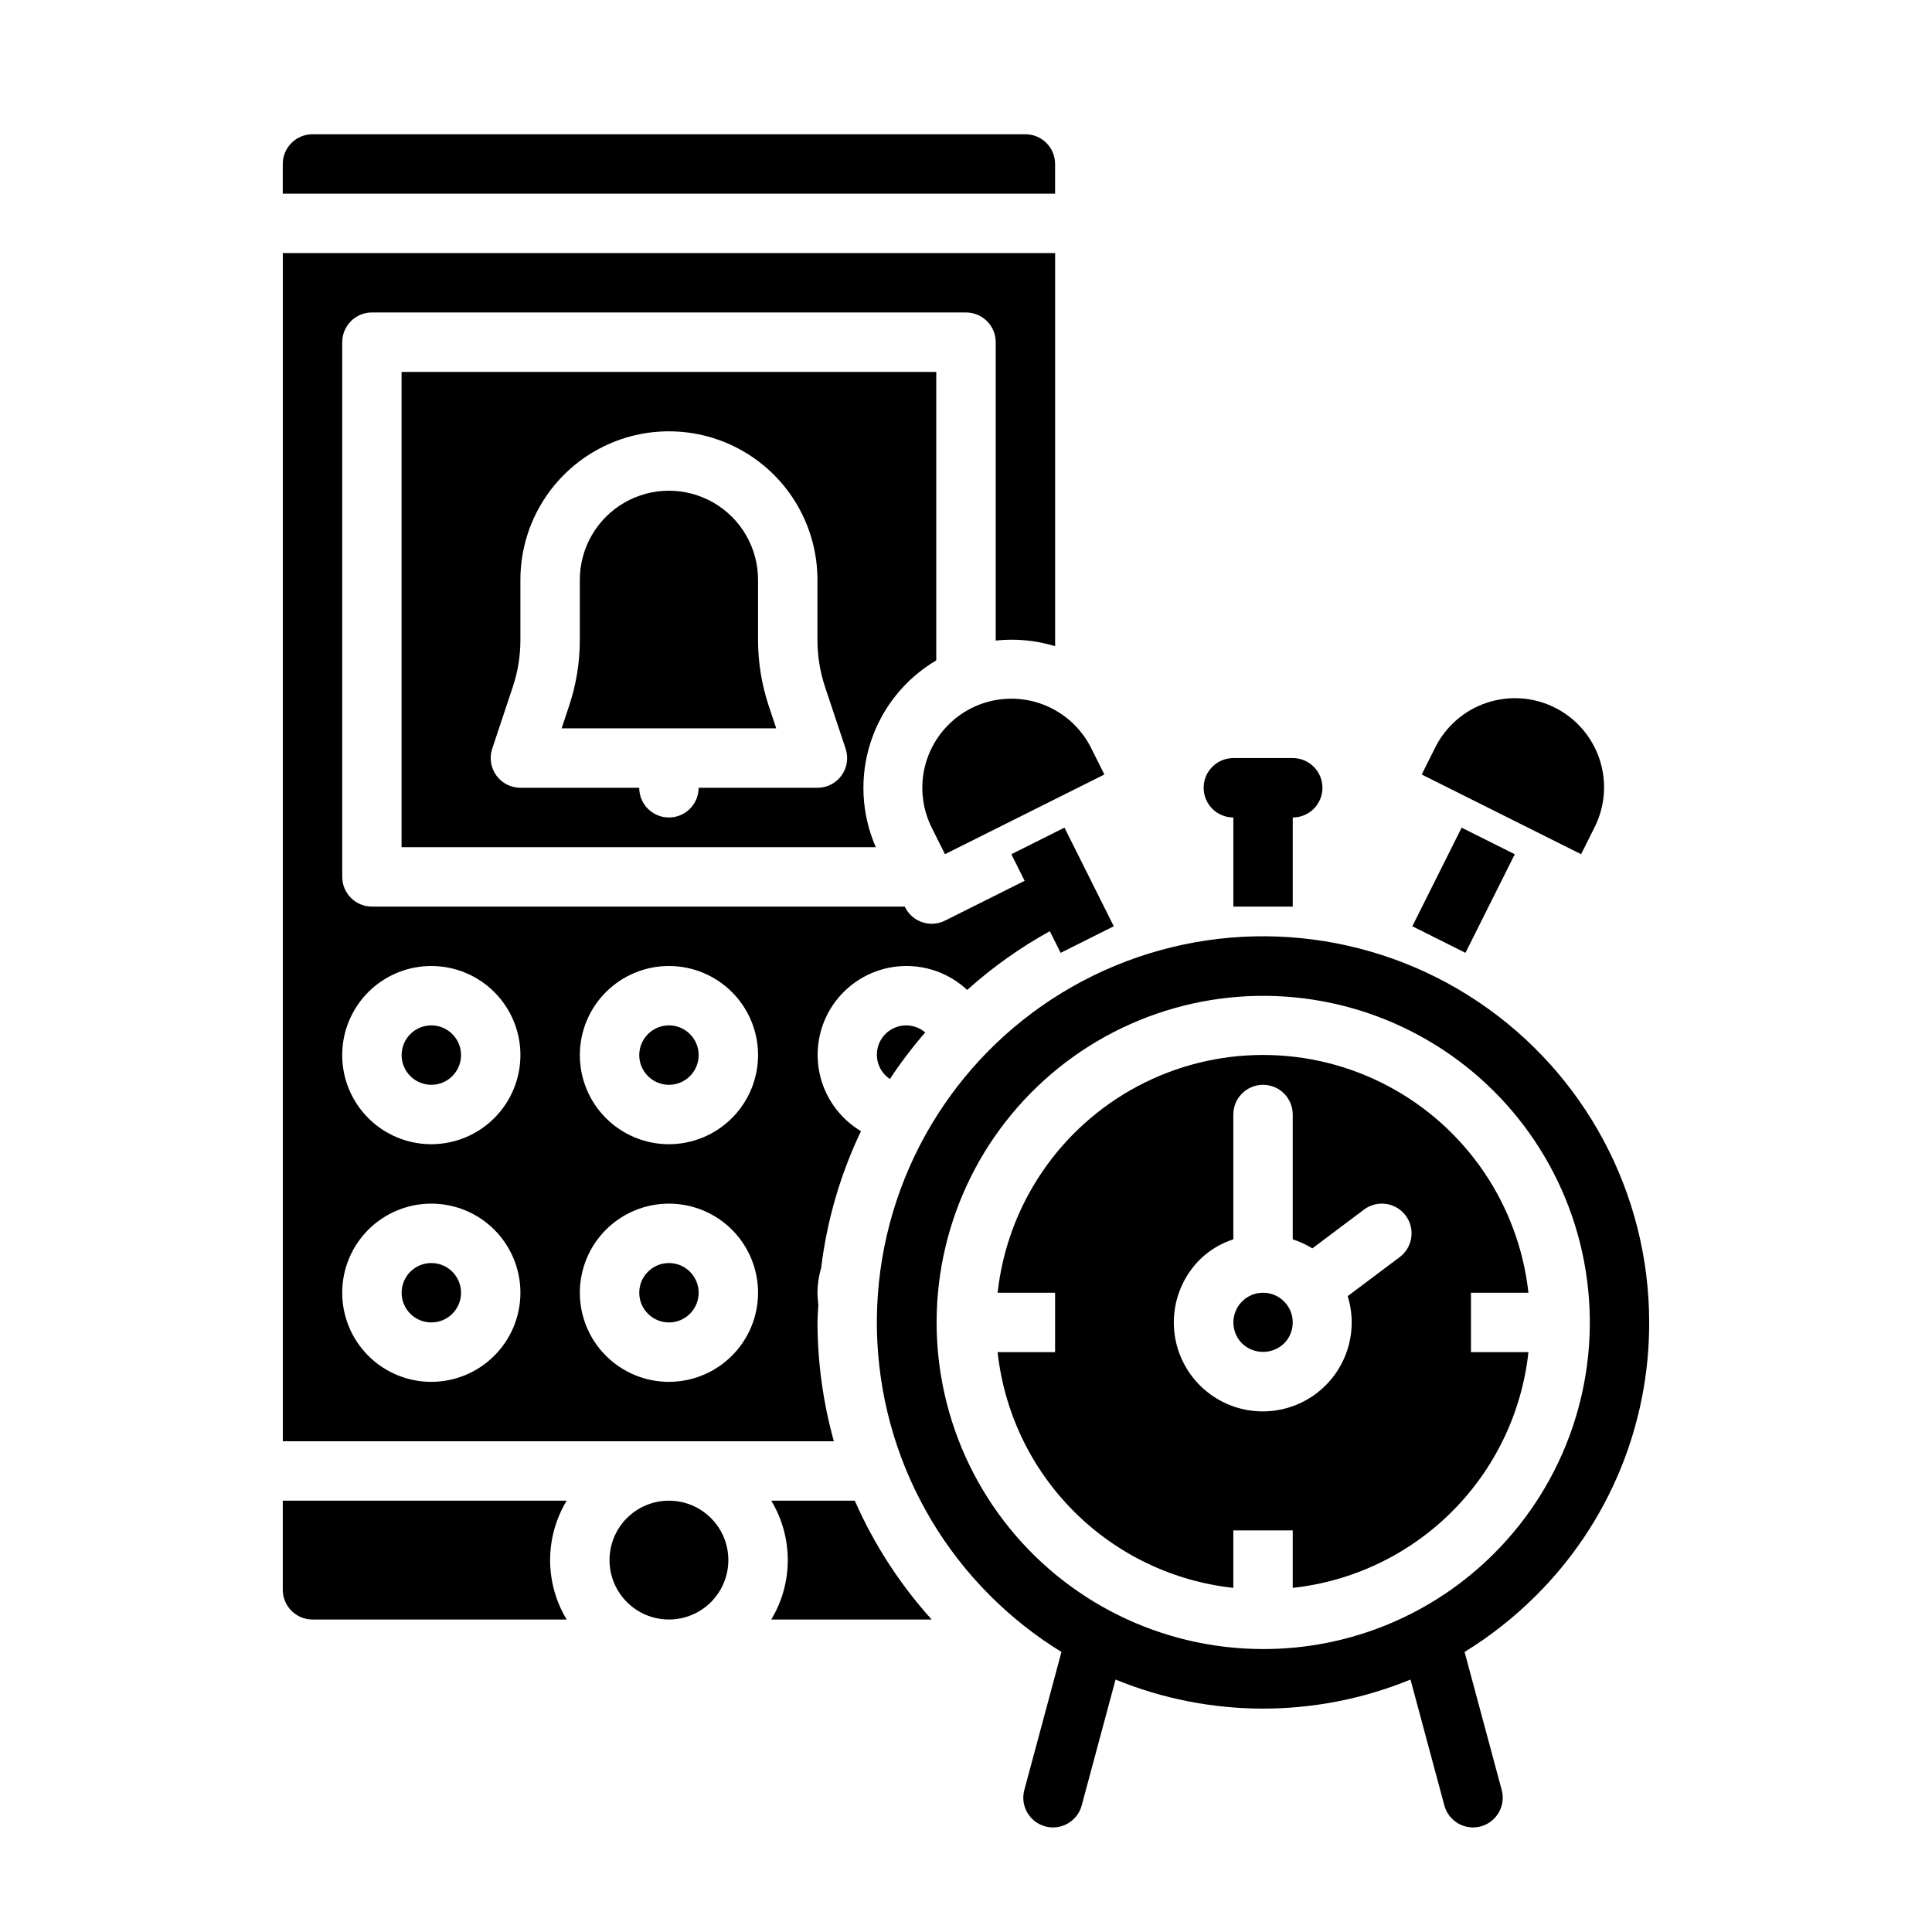 <?xml version="1.0" encoding="UTF-8"?>
<!-- Uploaded to: SVG Repo, www.svgrepo.com, Generator: SVG Repo Mixer Tools -->
<svg fill="#000000" width="800px" height="800px" version="1.1" viewBox="144 144 512 512" xmlns="http://www.w3.org/2000/svg">
 <g>
  <path d="m329.15 423.61c0 4.348-3.523 7.875-7.871 7.875s-7.871-3.527-7.871-7.875c0-4.348 3.523-7.871 7.871-7.871s7.871 3.523 7.871 7.871"/>
  <path d="m266.18 486.59c0 4.348-3.527 7.871-7.875 7.871-4.348 0-7.871-3.523-7.871-7.871s3.523-7.871 7.871-7.871c4.348 0 7.875 3.523 7.875 7.871"/>
  <path d="m329.15 486.59c0 4.348-3.523 7.871-7.871 7.871s-7.871-3.523-7.871-7.871 3.523-7.871 7.871-7.871 7.871 3.523 7.871 7.871"/>
  <path d="m423.61 187.45c-0.004-4.344-3.523-7.867-7.871-7.871h-188.93c-4.344 0.004-7.867 3.527-7.871 7.871v7.871h204.67z"/>
  <path d="m581.05 494.46c0-34.176-17.062-66.098-45.48-85.086-28.418-18.992-64.441-22.539-96.02-9.457-31.574 13.078-54.539 41.059-61.207 74.578-6.668 33.523 3.84 68.16 28.008 92.328 5.707 5.715 12.066 10.734 18.945 14.965l-9.84 36.582c-1.129 4.199 1.359 8.516 5.559 9.648 4.199 1.129 8.52-1.359 9.648-5.559l8.973-33.359c25.043 10.266 53.117 10.266 78.16 0l8.973 33.359c1.129 4.199 5.449 6.688 9.645 5.559 2.019-0.543 3.734-1.867 4.777-3.676 1.043-1.809 1.324-3.957 0.781-5.973l-9.84-36.582c6.879-4.231 13.238-9.25 18.945-14.965 19.254-19.148 30.047-45.207 29.973-72.363zm-102.34 86.555c-26.906-0.016-52.277-12.547-68.645-33.906-16.367-21.355-21.867-49.113-14.891-75.098 6.981-25.988 25.648-47.25 50.516-57.531 24.863-10.285 53.098-8.418 76.395 5.047 23.297 13.469 39.004 37 42.5 63.68 3.5 26.68-5.609 53.469-24.645 72.488-16.23 16.25-38.266 25.363-61.23 25.32z"/>
  <path d="m392.12 319.02v-76.457h-141.7v125.95h125.68c-3.844-8.781-4.332-18.668-1.383-27.785 2.949-9.121 9.141-16.844 17.395-21.711zm-25.102 30.484c-1.48 2.051-3.856 3.266-6.387 3.266h-31.488c0 4.348-3.523 7.871-7.871 7.871s-7.871-3.523-7.871-7.871h-31.488c-2.531 0-4.906-1.215-6.387-3.269-1.48-2.051-1.883-4.691-1.082-7.094l5.445-16.344c1.344-4.012 2.023-8.215 2.023-12.445v-15.949c0-14.062 7.504-27.059 19.68-34.09 12.18-7.031 27.184-7.031 39.359 0 12.18 7.031 19.68 20.027 19.68 34.09v15.953-0.004c0 4.231 0.684 8.434 2.023 12.445l5.445 16.344c0.801 2.402 0.398 5.043-1.082 7.098z"/>
  <path d="m566.53 363.34c2.852-5.606 3.348-12.121 1.379-18.094-1.969-5.973-6.242-10.914-11.867-13.727-5.625-2.816-12.141-3.266-18.102-1.258-5.961 2.008-10.875 6.309-13.652 11.953l-3.519 7.043 42.242 21.117z"/>
  <path d="m401.46 331.65c-5.594 2.809-9.844 7.723-11.824 13.66-1.977 5.941-1.52 12.422 1.273 18.023l3.519 7.035 42.242-21.117-3.519-7.043c-2.805-5.598-7.715-9.855-13.656-11.836-5.941-1.98-12.426-1.523-18.031 1.273z"/>
  <path d="m344.89 313.61v-15.949c0-8.438-4.5-16.234-11.809-20.453-7.305-4.219-16.309-4.219-23.617 0-7.305 4.219-11.805 12.016-11.805 20.453v15.953-0.004c-0.004 5.926-0.957 11.809-2.832 17.43l-1.992 5.981h56.875l-1.996-5.981h0.004c-1.875-5.621-2.828-11.504-2.828-17.43z"/>
  <path d="m266.18 423.61c0 4.348-3.527 7.875-7.875 7.875-4.348 0-7.871-3.527-7.871-7.875 0-4.348 3.523-7.871 7.871-7.871 4.348 0 7.875 3.523 7.875 7.871"/>
  <path d="m337.02 557.44c0 8.695-7.051 15.746-15.746 15.746-8.695 0-15.742-7.051-15.742-15.746s7.047-15.742 15.742-15.742c8.695 0 15.746 7.047 15.746 15.742"/>
  <path d="m348.39 541.7c2.867 4.75 4.379 10.195 4.379 15.742 0 5.551-1.512 10.992-4.379 15.746h42.508c-8.43-9.34-15.309-19.969-20.367-31.488z"/>
  <path d="m218.94 541.7v23.617c0.004 4.344 3.527 7.867 7.871 7.871h67.359c-2.867-4.754-4.383-10.195-4.383-15.746 0-5.547 1.516-10.992 4.383-15.742z"/>
  <path d="m533.82 486.59h15.23c-2.566-23.301-16.504-43.816-37.219-54.789-20.715-10.969-45.52-10.969-66.234 0-20.715 10.973-34.652 31.488-37.219 54.789h15.23v15.742l-15.23 0.004c1.738 15.969 8.879 30.867 20.238 42.227s26.254 18.5 42.227 20.238v-15.234h15.742v15.234c15.973-1.738 30.867-8.879 42.227-20.238s18.5-26.258 20.238-42.227h-15.23zm-18.887-9.445-13.777 10.34c1.656 5.348 1.355 11.105-0.844 16.25-2.203 5.144-6.16 9.34-11.172 11.832-5.012 2.492-10.746 3.121-16.176 1.773s-10.207-4.586-13.469-9.133-4.801-10.105-4.34-15.684c0.457-5.574 2.887-10.809 6.852-14.758 2.492-2.438 5.516-4.262 8.836-5.328v-33.078c0-4.348 3.523-7.871 7.871-7.871s7.871 3.523 7.871 7.871v33.078c1.824 0.582 3.566 1.387 5.191 2.398l13.703-10.285c3.477-2.613 8.414-1.91 11.023 1.566 2.613 3.481 1.91 8.414-1.566 11.027z"/>
  <path d="m478.72 486.59c-2.09-0.008-4.094 0.824-5.562 2.309-3.066 3.074-3.066 8.055 0 11.129 3.109 2.984 8.02 2.984 11.129 0 3.07-3.074 3.07-8.055 0-11.129-1.473-1.484-3.477-2.316-5.566-2.309z"/>
  <path d="m376.38 423.61c0.027 2.555 1.316 4.93 3.445 6.348 2.848-4.316 5.977-8.441 9.367-12.348-2.316-1.988-5.582-2.43-8.344-1.137-2.766 1.293-4.512 4.086-4.469 7.137z"/>
  <path d="m360.64 494.46c0-1.582 0.168-3.133 0.23-4.703 0-0.027-0.02-0.047-0.023-0.07h0.004c-0.129-1.027-0.199-2.062-0.211-3.098 0.004-2.211 0.328-4.406 0.969-6.523 1.523-12.594 5.09-24.852 10.559-36.297-5.742-3.426-9.758-9.125-11.047-15.684-1.289-6.559 0.27-13.355 4.289-18.699 4.019-5.34 10.117-8.723 16.777-9.301 6.656-0.578 13.25 1.699 18.129 6.266 6.68-6.008 14.027-11.23 21.895-15.574l2.871 5.738 14.082-7.047-13.066-26.137-14.082 7.043 3.523 7.047-21.105 10.551h0.004c-1.871 0.938-4.035 1.094-6.019 0.434-1.98-0.664-3.621-2.086-4.555-3.953l-0.098-0.195-141.2-0.004c-4.348 0-7.871-3.523-7.871-7.871v-141.7c0-4.348 3.523-7.875 7.871-7.875h157.44c2.086 0 4.09 0.832 5.566 2.309 1.477 1.477 2.305 3.477 2.305 5.566v79.07c5.293-0.574 10.652-0.062 15.742 1.496v-104.18h-204.67v314.88h146.03c-2.852-10.254-4.309-20.844-4.336-31.488zm-102.34 15.746c-6.262 0-12.27-2.488-16.699-6.918-4.426-4.43-6.914-10.434-6.914-16.699 0-6.262 2.488-12.27 6.914-16.699 4.43-4.43 10.438-6.914 16.699-6.914 6.266 0 12.273 2.484 16.699 6.914 4.43 4.43 6.918 10.438 6.918 16.699-0.008 6.262-2.496 12.266-6.926 16.691-4.426 4.43-10.43 6.918-16.691 6.926zm0-62.977c-6.262 0-12.27-2.488-16.699-6.918-4.426-4.426-6.914-10.434-6.914-16.699 0-6.262 2.488-12.27 6.914-16.699 4.43-4.426 10.438-6.914 16.699-6.914 6.266 0 12.273 2.488 16.699 6.914 4.43 4.43 6.918 10.438 6.918 16.699-0.008 6.262-2.496 12.266-6.926 16.691-4.426 4.43-10.43 6.918-16.691 6.926zm62.977 62.977c-6.262 0-12.27-2.488-16.699-6.918-4.43-4.43-6.914-10.434-6.914-16.699 0-6.262 2.484-12.27 6.914-16.699s10.438-6.914 16.699-6.914c6.266 0 12.27 2.484 16.699 6.914 4.43 4.43 6.918 10.438 6.918 16.699-0.008 6.262-2.496 12.266-6.926 16.691-4.426 4.43-10.43 6.918-16.691 6.926zm0-62.977c-6.262 0-12.27-2.488-16.699-6.918-4.43-4.426-6.914-10.434-6.914-16.699 0-6.262 2.484-12.27 6.914-16.699 4.43-4.426 10.438-6.914 16.699-6.914 6.266 0 12.27 2.488 16.699 6.914 4.43 4.43 6.918 10.438 6.918 16.699-0.008 6.262-2.496 12.266-6.926 16.691-4.426 4.43-10.43 6.918-16.691 6.926z"/>
  <path d="m518.28 389.47 13.07-26.133 14.082 7.043-13.07 26.133z"/>
  <path d="m470.85 360.64v23.617h15.742v-23.617c4.348 0 7.871-3.523 7.871-7.871s-3.523-7.871-7.871-7.871h-15.742c-4.348 0-7.871 3.523-7.871 7.871s3.523 7.871 7.871 7.871z"/>
 </g>
</svg>
